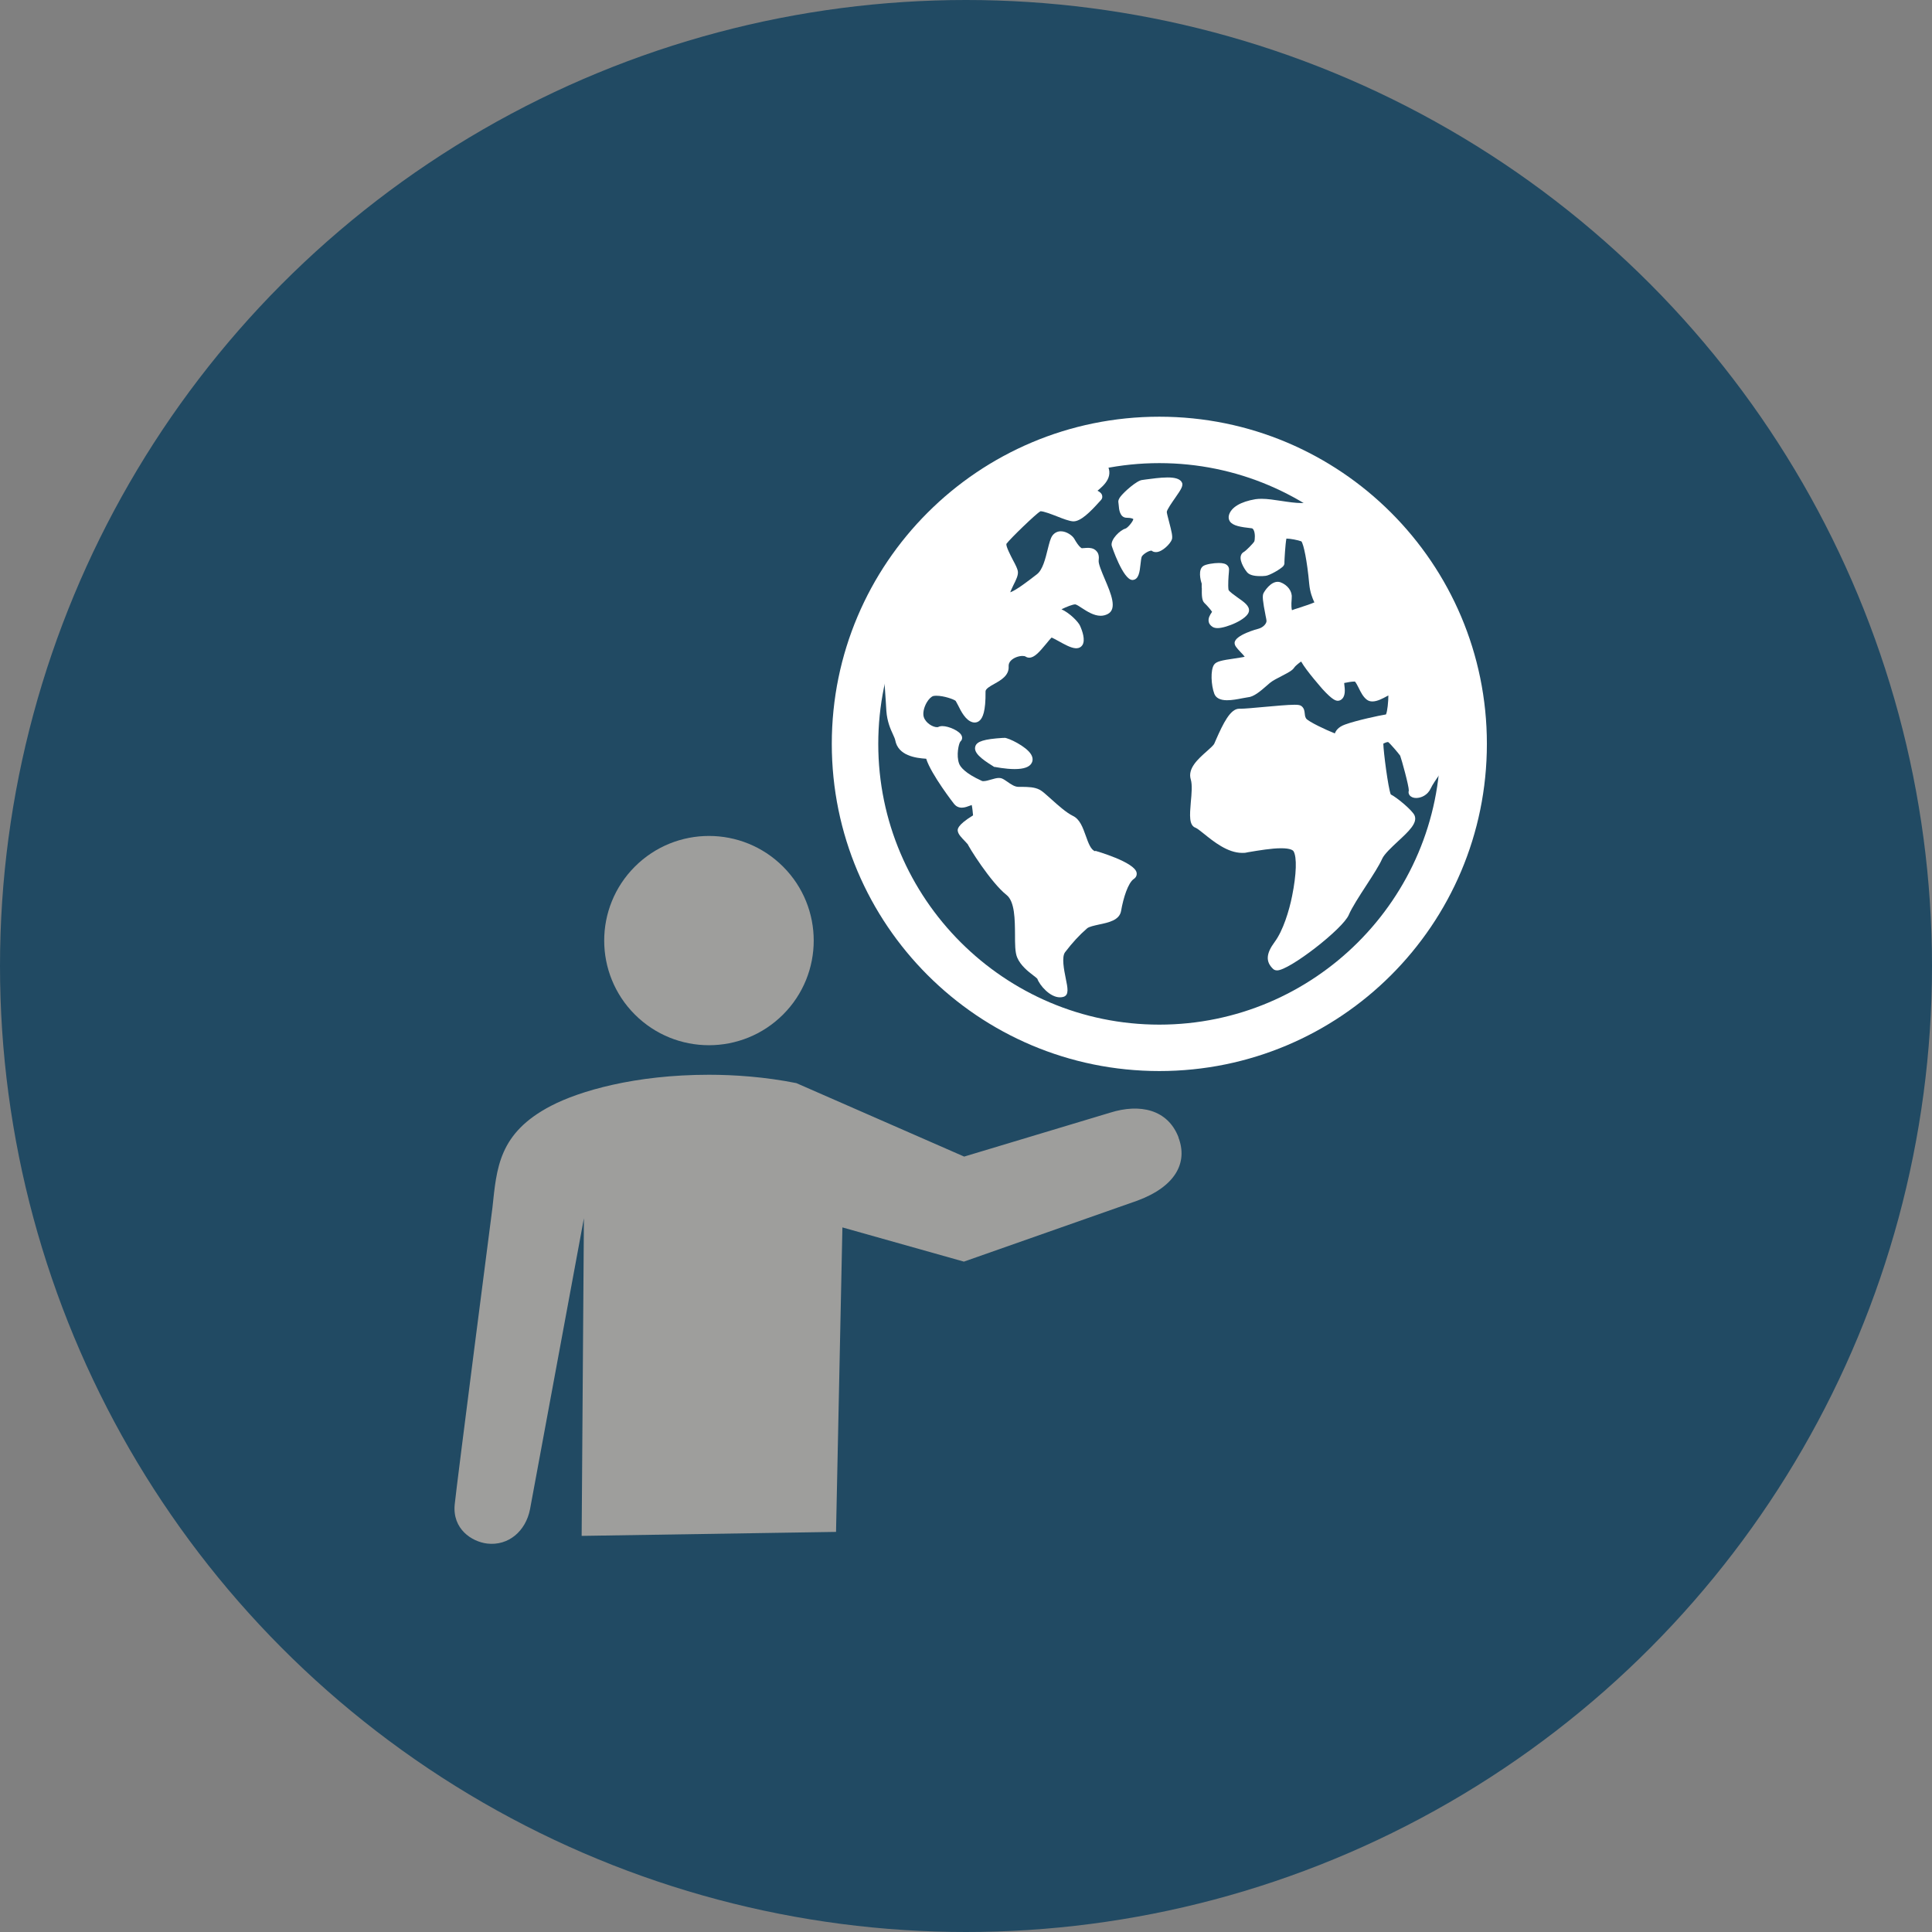 <svg width="204" height="204" viewBox="0 0 204 204" fill="none" xmlns="http://www.w3.org/2000/svg">
<rect x="0" y="0" width="204" height="204" fill="#808080" stroke="none"/>
<circle cx="102" cy="102" r="102" fill="#214A63"/>
<g clip-path="url(#clip0_185_465)">
<path d="M82.681 107.129C87.001 102.814 87.001 95.819 82.681 91.504C78.361 87.189 71.358 87.189 67.038 91.504C62.718 95.819 62.718 102.814 67.038 107.129C71.358 111.444 78.361 111.444 82.681 107.129Z" fill="#9E9E9C"/>
<path d="M124.447 120.108C123.312 117.139 120.368 116.495 117.213 117.489L101.806 122.124L84.086 114.366C80.805 113.708 77.539 113.484 74.861 113.484C67.01 113.484 61.178 115.207 58.192 116.761C52.64 119.646 52.444 123.342 51.995 127.529C51.995 127.529 48.224 156.712 48.014 158.841C47.748 161.445 49.809 162.79 51.449 162.986C53.678 163.238 55.5 161.697 55.963 159.373L61.655 128.636L61.416 162.174L88.277 161.753L88.95 129.602L101.778 133.215L120.101 126.773C124.139 125.275 125.443 122.754 124.433 120.108H124.447Z" fill="#9E9E9C"/>
<path d="M115.657 89.889C115.18 89.763 114.914 88.993 114.648 88.251C114.339 87.396 114.031 86.5 113.288 86.15C112.615 85.828 111.718 85.03 111.003 84.386C110.4 83.84 110.049 83.531 109.783 83.391C109.222 83.097 108.577 83.097 107.904 83.083C107.778 83.083 107.652 83.083 107.526 83.083C107.133 83.083 106.713 82.789 106.376 82.551C106.152 82.397 105.956 82.257 105.76 82.187C105.675 82.159 105.577 82.145 105.465 82.145C105.227 82.145 104.946 82.229 104.652 82.313C104.372 82.397 104.063 82.481 103.839 82.481C103.769 82.481 103.713 82.481 103.671 82.453C101.876 81.641 101.4 80.969 101.273 80.633C100.951 79.764 101.231 78.518 101.4 78.308C101.568 78.168 101.638 77.944 101.554 77.72C101.371 77.174 100.152 76.67 99.521 76.67C99.339 76.67 99.184 76.698 99.058 76.768C99.058 76.768 99.016 76.782 98.932 76.782C98.511 76.782 97.754 76.362 97.544 75.718C97.418 75.326 97.544 74.709 97.853 74.177C98.063 73.813 98.343 73.547 98.554 73.491C98.638 73.477 98.736 73.463 98.862 73.463C99.689 73.463 100.755 73.855 100.909 74.009C100.951 74.065 101.049 74.275 101.147 74.443C101.484 75.129 101.96 76.068 102.703 76.264C102.773 76.278 102.844 76.292 102.914 76.292C103.124 76.292 103.334 76.208 103.488 76.04C103.741 75.774 104.091 75.171 104.063 73.001C104.063 72.735 104.54 72.455 105.002 72.203C105.703 71.811 106.559 71.32 106.503 70.368C106.489 70.144 106.559 69.948 106.727 69.766C107.049 69.43 107.582 69.262 107.961 69.262C108.129 69.262 108.241 69.29 108.297 69.332C108.409 69.402 108.535 69.444 108.676 69.444C109.222 69.444 109.741 68.856 110.47 67.974C110.652 67.75 110.905 67.442 111.045 67.316C111.213 67.386 111.507 67.554 111.746 67.68C112.405 68.044 113.092 68.436 113.61 68.45H113.652C113.919 68.45 114.143 68.338 114.283 68.128C114.634 67.596 114.283 66.601 114.031 66.055C113.863 65.677 112.993 64.753 112.082 64.333C112.629 64.067 113.26 63.815 113.54 63.815C113.694 63.843 113.989 64.039 114.241 64.207C114.802 64.571 115.503 65.019 116.218 65.019C116.498 65.019 116.751 64.949 116.989 64.823C117.984 64.277 117.311 62.681 116.653 61.14C116.344 60.412 115.966 59.516 116.008 59.194C116.064 58.774 116.008 58.438 115.783 58.2C115.489 57.849 115.026 57.849 114.872 57.849C114.704 57.849 114.55 57.863 114.409 57.877C114.353 57.877 114.297 57.877 114.241 57.891C114.241 57.891 113.961 57.835 113.428 56.883C113.246 56.561 112.629 56.099 112.012 56.099C111.648 56.099 111.339 56.267 111.129 56.547C110.905 56.855 110.792 57.359 110.624 58.017C110.386 58.97 110.106 60.16 109.489 60.636L109.306 60.776C108.619 61.308 107.274 62.344 106.671 62.541C106.741 62.33 106.909 62.008 107.007 61.784C107.288 61.224 107.554 60.706 107.47 60.286C107.414 60.02 107.246 59.67 106.951 59.124C106.713 58.662 106.208 57.695 106.264 57.429C106.699 56.841 109.391 54.251 109.853 53.984C109.853 53.984 109.867 53.984 109.881 53.984C110.204 53.984 110.975 54.279 111.592 54.517C112.293 54.797 112.895 55.021 113.302 55.049C113.316 55.049 113.33 55.049 113.358 55.049C114.115 55.049 115.11 54.069 116.064 53.004C116.148 52.92 116.204 52.85 116.232 52.822C116.344 52.71 116.414 52.556 116.386 52.388C116.358 52.108 116.134 51.954 115.938 51.842C115.924 51.842 115.909 51.828 115.881 51.814C115.895 51.8 115.924 51.786 115.938 51.772C116.54 51.268 117.802 50.218 116.709 48.775L116.554 48.565L116.288 48.607C105.255 50.638 96.254 58.55 92.806 69.234L92.736 69.472L92.904 69.654C93.282 70.074 93.422 72.399 93.521 73.925C93.549 74.317 93.563 74.709 93.591 75.073C93.675 76.194 94.025 76.978 94.292 77.552C94.404 77.804 94.502 78.014 94.53 78.168C94.838 79.793 96.675 80.045 97.797 80.115C98.315 81.767 100.727 84.876 100.755 84.904C100.951 85.142 101.231 85.282 101.554 85.282C101.876 85.282 102.185 85.156 102.451 85.058C102.493 85.044 102.549 85.016 102.605 85.002C102.675 85.324 102.717 85.786 102.745 86.094C100.979 87.186 101.091 87.606 101.147 87.816C101.217 88.124 101.526 88.447 101.932 88.867C102.03 88.965 102.157 89.105 102.185 89.147C102.185 89.147 102.157 89.105 102.143 89.049C102.213 89.343 104.638 93.208 106.278 94.496C107.161 95.196 107.161 97.115 107.175 98.669C107.175 99.677 107.175 100.545 107.4 101.092C107.764 101.96 108.577 102.59 109.11 102.996C109.278 103.122 109.475 103.276 109.531 103.346C109.783 104.046 110.863 105.307 111.914 105.307C112.054 105.307 112.18 105.293 112.307 105.251C112.895 105.054 112.741 104.326 112.531 103.304C112.349 102.408 112.082 101.05 112.461 100.545C113.232 99.537 113.961 98.739 114.788 98.025C114.998 97.843 115.559 97.731 116.05 97.619C117.059 97.409 118.209 97.171 118.377 96.176C118.615 94.79 119.12 93.222 119.709 92.816C119.947 92.662 120.059 92.424 120.017 92.157C119.835 91.023 115.685 89.847 115.643 89.833L115.657 89.889Z" fill="white"/>
<path d="M106.054 77.916H106.012C106.012 77.916 105.942 77.916 105.872 77.916C103.923 78.042 103.138 78.28 102.984 78.812C102.787 79.457 103.558 80.101 104.876 80.913L104.918 80.941L104.988 80.983H105.073C105.073 80.983 106.166 81.207 107.133 81.207C108.101 81.207 108.718 80.997 108.942 80.549C109.026 80.395 109.124 80.059 108.858 79.638C108.353 78.812 106.489 77.902 106.04 77.902L106.054 77.916Z" fill="white"/>
<path d="M123.284 50.414C122.513 50.414 121.573 50.554 121.013 50.624C120.844 50.652 120.676 50.68 120.62 50.68C120.059 50.708 118.657 51.968 118.307 52.444C118.181 52.612 118.04 52.836 118.096 53.088C118.096 53.144 118.111 53.242 118.125 53.354C118.153 53.774 118.237 54.671 118.98 54.671C119.414 54.671 119.639 54.769 119.667 54.811C119.653 55.035 119.078 55.749 118.826 55.819C118.293 55.959 117.255 56.939 117.382 57.611C117.382 57.653 118.587 61.238 119.569 61.238H119.611C120.241 61.182 120.34 60.384 120.424 59.6C120.452 59.32 120.508 58.872 120.564 58.76C120.718 58.508 121.279 58.143 121.573 58.143C121.573 58.143 121.587 58.143 121.601 58.143C121.727 58.255 121.882 58.297 122.064 58.297C122.737 58.297 123.62 57.373 123.746 56.939C123.83 56.645 123.718 56.141 123.438 55.077C123.34 54.685 123.228 54.292 123.2 54.068C123.2 53.83 123.788 53.004 124.097 52.556C124.728 51.646 125.022 51.226 124.742 50.848C124.517 50.554 124.055 50.414 123.284 50.414Z" fill="white"/>
<path d="M138.691 53.046L138.579 52.976H138.382L138.312 53.004C138.074 53.088 137.78 53.116 137.415 53.116C136.784 53.116 136.027 53.004 135.298 52.892C134.541 52.78 133.84 52.668 133.209 52.668C132.971 52.668 132.761 52.682 132.564 52.71C130.98 52.976 129.985 53.578 129.761 54.405C129.705 54.629 129.733 54.853 129.859 55.049C130.181 55.525 131.008 55.651 132.13 55.777C132.2 55.777 132.284 55.805 132.354 55.931C132.564 56.281 132.508 57.009 132.438 57.177C132.34 57.359 131.569 58.157 131.331 58.283C131.163 58.368 131.05 58.536 131.008 58.732C130.882 59.348 131.541 60.272 131.681 60.426C131.906 60.692 132.354 60.832 133.055 60.832C133.237 60.832 133.42 60.832 133.63 60.804C134.036 60.776 135.256 60.076 135.509 59.768C135.621 59.628 135.635 59.488 135.621 59.404C135.621 59.138 135.719 57.429 135.831 56.869C136.238 56.869 137.037 57.023 137.415 57.163C137.653 57.471 138.018 59.208 138.242 61.658C138.326 62.554 138.579 63.143 138.733 63.493C138.747 63.535 138.761 63.563 138.789 63.605C138.425 63.773 137.541 64.053 137.037 64.221C136.798 64.291 136.588 64.361 136.42 64.431C136.378 64.305 136.322 63.983 136.392 63.171V63.101C136.462 62.443 135.957 61.756 135.186 61.476C135.088 61.448 135.004 61.434 134.906 61.434C134.149 61.434 133.518 62.414 133.406 62.653C133.279 62.933 133.322 63.423 133.644 65.061C133.686 65.243 133.714 65.411 133.728 65.523C133.77 65.803 133.406 66.251 132.873 66.391C132.845 66.391 130.363 67.05 130.363 67.89C130.363 68.17 130.56 68.394 130.98 68.842C131.106 68.968 131.303 69.178 131.429 69.346C131.149 69.416 130.686 69.472 130.363 69.528C129.004 69.724 128.429 69.836 128.19 70.186C127.798 70.76 127.882 72.357 128.218 73.253C128.387 73.701 128.849 73.939 129.564 73.939C130.097 73.939 130.686 73.827 131.177 73.729C131.415 73.687 131.639 73.645 131.737 73.631C132.382 73.589 133.083 72.987 133.756 72.399C133.868 72.301 133.966 72.217 134.079 72.119C134.373 71.867 134.906 71.601 135.368 71.363C136.069 70.999 136.462 70.788 136.644 70.508C136.742 70.34 137.121 70.032 137.387 69.85C137.962 70.873 139.63 72.735 139.644 72.763C140.682 73.897 141.032 73.995 141.27 73.995C141.369 73.995 141.467 73.967 141.565 73.911C142.112 73.575 142.013 72.805 141.943 72.245C141.943 72.203 141.943 72.161 141.929 72.119C142.252 72.049 142.714 71.965 143.009 71.965C143.023 71.965 143.037 71.965 143.065 71.965C143.163 72.049 143.345 72.399 143.457 72.623C143.682 73.085 143.934 73.589 144.327 73.883C144.495 74.009 144.691 74.065 144.915 74.065C145.434 74.065 146.023 73.743 146.486 73.491C146.528 73.477 146.556 73.449 146.598 73.435C146.598 74.051 146.5 75.115 146.345 75.438C145.63 75.55 143.219 76.068 142.027 76.502C141.284 76.768 141.046 77.174 140.948 77.44C140.135 77.132 138.13 76.194 137.906 75.858C137.794 75.662 137.78 75.494 137.766 75.326C137.738 75.102 137.724 74.821 137.457 74.583C137.303 74.443 137.079 74.415 136.7 74.415C135.985 74.415 134.667 74.541 133.392 74.653C132.354 74.751 131.387 74.835 130.98 74.835C130.952 74.835 130.91 74.835 130.896 74.835C130.882 74.835 130.868 74.835 130.84 74.835C129.915 74.835 129.158 76.376 128.401 78.098C128.331 78.266 128.261 78.406 128.218 78.518C128.134 78.7 127.756 79.036 127.419 79.331C126.508 80.143 125.373 81.137 125.737 82.313C125.905 82.859 125.821 83.84 125.737 84.708C125.625 86.08 125.527 87.158 126.256 87.41C126.41 87.466 126.789 87.775 127.125 88.04C128.12 88.839 129.606 90.057 131.163 90.057C131.331 90.057 131.485 90.057 131.639 90.015L131.779 89.987C132.943 89.791 134.275 89.567 135.27 89.567C136.28 89.567 136.532 89.791 136.588 89.889C136.952 90.505 136.896 92.311 136.434 94.608C136.125 96.162 135.48 98.263 134.597 99.453C133.672 100.7 133.63 101.554 134.429 102.31C134.499 102.38 134.639 102.464 134.85 102.464C136.139 102.464 141.803 98.081 142.42 96.597C142.742 95.84 143.528 94.622 144.285 93.46C144.986 92.382 145.644 91.359 145.939 90.687C146.163 90.183 146.934 89.469 147.607 88.839C148.743 87.788 149.71 86.892 149.36 86.094C149.135 85.576 147.523 84.218 146.85 83.882C146.57 83.181 146.079 79.373 146.065 78.518C146.191 78.448 146.43 78.35 146.57 78.35C146.808 78.518 147.691 79.569 147.845 79.793C148 80.199 148.771 82.999 148.757 83.475C148.701 83.644 148.729 83.811 148.827 83.952C148.967 84.148 149.219 84.26 149.528 84.26C150.075 84.26 150.747 83.952 151.07 83.251C151.392 82.537 152.682 80.843 153.159 80.241L153.243 80.129V79.989C153.243 79.821 153.243 79.653 153.243 79.499C153.243 68.716 147.803 58.802 138.691 52.99V53.046Z" fill="white"/>
<path d="M126.901 62.064C126.887 62.877 126.901 63.395 127.167 63.661C127.517 63.997 127.854 64.403 127.98 64.599C127.966 64.627 127.952 64.641 127.938 64.669C127.77 64.921 127.545 65.271 127.63 65.663C127.658 65.817 127.77 66.027 128.036 66.195C128.176 66.279 128.345 66.321 128.569 66.321C129.466 66.321 131.737 65.397 131.877 64.543C131.962 63.983 131.373 63.577 130.672 63.087C130.363 62.863 129.775 62.456 129.718 62.275C129.648 61.784 129.718 60.846 129.761 60.398C129.761 60.272 129.775 60.174 129.775 60.132C129.775 59.978 129.718 59.824 129.606 59.712C129.438 59.53 129.144 59.446 128.695 59.446C128.162 59.446 127.349 59.572 127.069 59.754C126.48 60.118 126.76 61.266 126.887 61.616C126.887 61.7 126.887 61.91 126.887 62.078L126.901 62.064Z" fill="white"/>
<path d="M122.414 44C103.32 44 87.829 59.46 87.829 78.546C87.829 97.619 103.306 113.092 122.414 113.092C141.523 113.092 157 97.633 157 78.546C157 59.46 141.509 44 122.414 44ZM122.414 108.191C106.054 108.191 92.736 94.888 92.736 78.546C92.736 62.204 106.054 48.901 122.414 48.901C138.775 48.901 152.093 62.204 152.093 78.546C152.093 94.888 138.775 108.191 122.414 108.191Z" fill="white"/>
</g>
<defs>
<clipPath id="clip0_185_465">
<rect width="109" height="119" fill="white" transform="translate(48 44)"/>
</clipPath>
</defs>
</svg>
